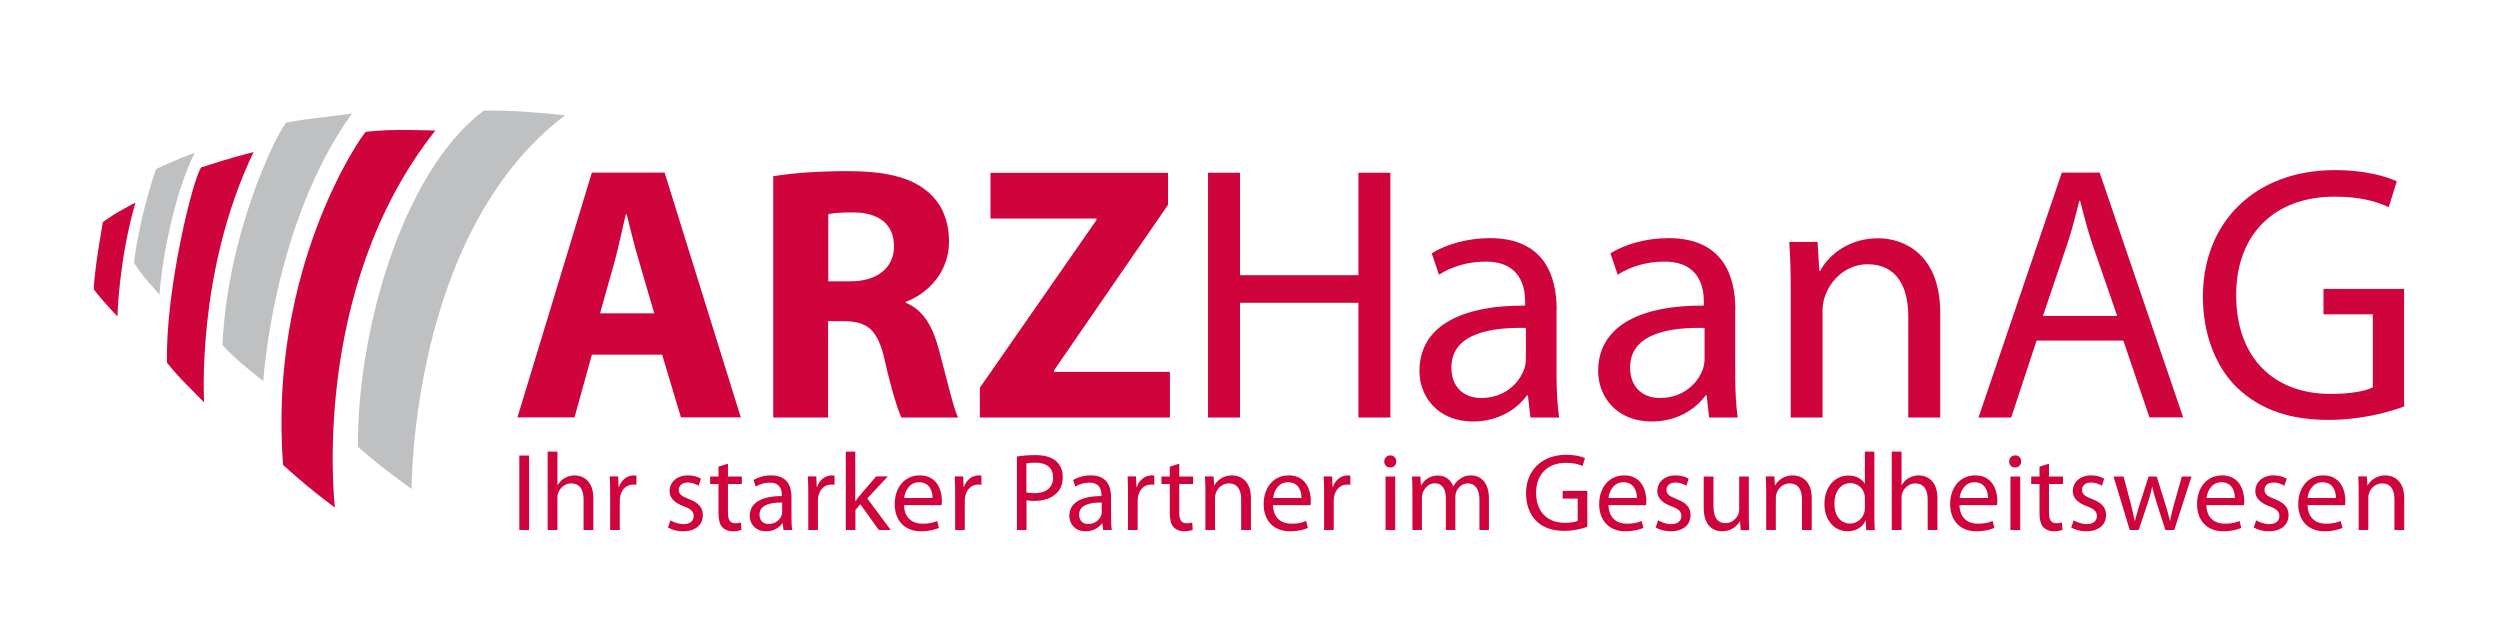 <?xml version="1.0" encoding="UTF-8"?>
<svg xmlns="http://www.w3.org/2000/svg" xmlns:xlink="http://www.w3.org/1999/xlink" version="1.1" id="Ebene_1" x="0px" y="0px" viewBox="0 0 1712.3 427.3" style="enable-background:new 0 0 1712.3 427.3;" xml:space="preserve">
<style type="text/css">
	.st0{fill:#D0043C;}
	.st1{fill:#BEC0C2;}
</style>
<g>
	<path class="st0" d="M92.8,138.7c0,0-4.5,2.3-10.8,5.9c-5,2.8-11.8,7.6-11.6,7.6c-0.1,0.5-1.5,8.8-3.2,19.6   c-1.8,11.6-3.3,25.1-2.9,26.5c0-0.1,2.3,3.1,7.2,8.7c3.9,4.5,8.9,9.7,9,9.7C80.4,216.7,81.3,178.4,92.8,138.7L92.8,138.7z"></path>
	<path class="st1" d="M133.4,104.6c0,0-7.9,2.9-15,6c-5.9,2.5-11.5,5.2-11.4,5.2c-1.8,3.6-12.3,37.4-15.2,64.2c0,0,3.6,5.9,7.7,10.7   c4.4,5.2,9.7,10.9,9.8,11.1C109.6,190.2,116.7,138,133.4,104.6L133.4,104.6z"></path>
	<path class="st0" d="M173.7,104.1c0,0.1-10.1,2.5-20.4,5.7c-8.8,2.8-15.3,4.7-15.4,4.8c-5.2,5.7-24.8,83.7-23.5,133.9   c0,0,5.7,7.1,11.4,12.9c7.3,7.3,13.9,14.2,14,14.2C139.9,275.6,134,187,173.7,104.1L173.7,104.1z"></path>
	<path class="st1" d="M241.1,77.7c-0.1,0-13,1.9-25.4,3.3c-10.6,1.2-19.7,2.9-19.7,3c-7.7,9.2-40.5,77.6-43.6,152.4   c-0.1,0,5.9,6.4,12.2,11.8c7,6,15.6,12.8,15.7,12.8C180.4,261,186.8,153.2,241.1,77.7L241.1,77.7z"></path>
	<path class="st0" d="M298.2,89.4c0,0-11.9-0.4-25.6-0.4c-10.6,0-22.1,1.3-22.1,1.3c-2.3,1.7-67,93-56.6,228.2   c0,0,7.4,6.7,15.5,13.5c8.9,7.4,20,15.7,20,15.7C229.4,347.7,211.5,198.7,298.2,89.4L298.2,89.4z"></path>
	<path class="st1" d="M387,79c0,0-10.2-1.2-29.3-2.6c-12.1-0.8-26.3-0.7-26.3-0.7c-57,42.8-87,154.4-86.2,230.3   c0,0,7.6,6.8,15.8,13.3c9.5,7.4,20.8,15.6,20.9,15.6C282,334.8,280.8,159.3,387,79L387,79z"></path>
	<path class="st0" d="M529.6,286h37.6V220h11.2c15.7,0.2,22.9,5.7,27.6,26.9c4.7,20.6,9,34.1,11.4,39.1h38.8   c-3.2-6.5-8.2-28.4-13.4-47.5c-4.2-15.4-10.7-26.4-22.4-31.1v-0.7c14.4-5.2,29.6-19.9,29.6-41c0-15.4-5.5-27.4-15.7-35.3   c-11.9-9.5-29.4-13.2-54.2-13.2c-20.4,0-38.3,1.5-50.5,3.5V286L529.6,286z M567.2,146.7c2.7-0.7,8-1.2,17.2-1.2   c17.4,0,27.9,8,27.9,23.1c0,14.7-11.2,24.1-30.1,24.1h-14.9V146.7L567.2,146.7z M671.2,286h130.1v-31.3h-79.4v-1l78.1-113.4v-21.9   H678.4v31.3H751v1l-79.9,114.9V286L671.2,286z M827.4,118.3V286h21.9v-78.6h81.1V286h21.9V118.3h-21.9v70.2h-81.1v-70.2H827.4   L827.4,118.3z M1066.2,212.1c0-23.9-9-49-45.8-49c-15.2,0-29.9,4.2-39.8,10.4l5,14.7c8.5-5.7,20.2-9,31.6-9   c24.6-0.2,27.4,17.9,27.4,27.6v2.5c-46.5-0.2-72.4,15.7-72.4,44.8c0,17.4,12.4,34.6,36.8,34.6c17.2,0,30.1-8.5,36.8-17.9h0.7   l1.7,15.2h19.7c-1.2-8.2-1.8-18.4-1.8-28.9V212.1L1066.2,212.1z M1045.1,245.4c0,2-0.2,4.5-1,7c-3.5,10.2-13.7,20.2-29.6,20.2   c-10.9,0-20.4-6.5-20.4-20.9c0-23.4,27.1-27.6,51-27.1V245.4L1045.1,245.4z M1188.6,212.1c0-23.9-9-49-45.8-49   c-15.2,0-29.9,4.2-39.8,10.4l5,14.7c8.5-5.7,20.2-9,31.6-9c24.6-0.2,27.4,17.9,27.4,27.6v2.5c-46.5-0.2-72.4,15.7-72.4,44.8   c0,17.4,12.4,34.6,36.8,34.6c17.2,0,30.1-8.5,36.8-17.9h0.7l1.7,15.2h19.6c-1.2-8.2-1.7-18.4-1.7-28.9V212.1L1188.6,212.1z    M1167.5,245.4c0,2-0.3,4.5-1,7c-3.5,10.2-13.7,20.2-29.6,20.2c-10.9,0-20.4-6.5-20.4-20.9c0-23.4,27.1-27.6,51-27.1V245.4   L1167.5,245.4z M1226.4,286h21.9v-72.4c0-3.7,0.5-7.5,1.5-10.2c4-12.2,15.2-22.4,29.3-22.4c20.6,0,27.9,16.2,27.9,35.6V286h21.9   v-71.6c0-41.3-25.9-51.2-42.5-51.2c-19.9,0-33.8,11.2-39.8,22.4h-0.5l-1.2-19.9h-19.4c0.7,10,1,19.9,1,32.6V286L1226.4,286z    M1454.3,233.2l17.9,52.7h23.1l-57.2-167.7h-25.9L1355.1,286h22.4l17.4-52.7H1454.3L1454.3,233.2z M1399.3,216.3l16.4-48.5   c3.5-10.2,6-20.6,8.5-30.3h0.5c2.5,9.7,5,19.7,8.7,30.6l16.7,48.3H1399.3L1399.3,216.3z M1646.6,197.9h-55.2v17.4h33.8v50   c-5,2.5-14.7,4.5-28.9,4.5c-39.3,0-64.7-25.1-64.7-67.7c0-42,26.6-67.4,67.4-67.4c16.9,0,28.1,3,37.1,7.2l5.5-17.7   c-7.2-3.5-22.6-7.7-42-7.7c-56.2,0-90.8,36.6-90.8,86.6c0,26.1,9,48.5,23.4,62.4c16.4,15.7,37.3,22.1,62.7,22.1   c22.6,0,42-5.5,51.7-9.2V197.9L1646.6,197.9z"></path>
	<path class="st0" d="M453.5,242.9l12.9,43h41l-52.2-167.7h-49.8l-51,167.7h39.1l11.9-43H453.5L453.5,242.9z M411,214.6l10-35.6   c2.7-9.7,5.2-22.4,7.7-32.3h0.5c2.5,10,5.5,22.4,8.5,32.3l10.4,35.6H411L411,214.6z"></path>
	<path class="st0" d="M355.7,312v51h6.7v-51H355.7L355.7,312z M375.1,363h6.7v-22.1c0-1.2,0.1-2.2,0.5-3.2c1.3-3.6,4.6-6.6,8.9-6.6   c6.3,0,8.5,4.9,8.5,10.8V363h6.7v-21.8c0-12.6-7.9-15.6-12.8-15.6c-2.5,0-4.8,0.7-6.8,1.8c-2,1.1-3.7,2.9-4.8,4.8h-0.2v-22.9h-6.7   V363L375.1,363z M417.8,363h6.7v-19.5c0-1.1,0.1-2.2,0.2-3.1c0.9-5,4.2-8.5,8.9-8.5c0.9,0,1.6,0,2.3,0.2v-6.3   c-0.6-0.1-1.1-0.2-1.8-0.2c-4.5,0-8.6,3.1-10.2,8h-0.2l-0.3-7.3h-5.8c0.2,3.4,0.3,7.1,0.3,11.4V363L417.8,363z M457.5,361.3   c2.6,1.5,6.3,2.6,10.3,2.6c8.6,0,13.6-4.5,13.6-11.1c0-5.5-3.3-8.6-9.6-11c-4.8-1.9-6.9-3.3-6.9-6.3c0-2.7,2.1-5,6.1-5   c3.4,0,6.1,1.3,7.5,2.2l1.6-4.8c-2-1.3-5.2-2.3-8.9-2.3c-7.8,0-12.6,4.8-12.6,10.8c0,4.4,3.1,8,9.8,10.4c4.8,1.8,6.7,3.5,6.7,6.7   c0,3.1-2.3,5.5-7,5.5c-3.3,0-6.8-1.4-8.9-2.6L457.5,361.3L457.5,361.3z M492.1,319.6v6.8h-5.7v5.1h5.7v20c0,4.3,0.8,7.6,2.6,9.6   c1.6,1.7,4.1,2.8,7.2,2.8c2.6,0,4.6-0.5,5.9-0.9l-0.3-5.1c-1,0.3-2,0.5-3.9,0.5c-3.7,0-5-2.6-5-7.1v-19.8h9.5v-5.1h-9.5v-8.8   L492.1,319.6L492.1,319.6z M542.1,340.5c0-7.3-2.7-14.9-13.9-14.9c-4.6,0-9.1,1.3-12.1,3.2l1.5,4.5c2.6-1.7,6.1-2.7,9.6-2.7   c7.5-0.1,8.3,5.5,8.3,8.4v0.8c-14.2-0.1-22,4.8-22,13.6c0,5.3,3.8,10.5,11.2,10.5c5.2,0,9.2-2.6,11.2-5.5h0.2l0.5,4.6h6   c-0.4-2.5-0.5-5.6-0.5-8.8V340.5L542.1,340.5z M535.7,350.7c0,0.6-0.1,1.4-0.3,2.1c-1.1,3.1-4.2,6.1-9,6.1c-3.3,0-6.2-2-6.2-6.4   c0-7.1,8.3-8.4,15.5-8.3V350.7L535.7,350.7z M553.5,363h6.7v-19.5c0-1.1,0.1-2.2,0.2-3.1c0.9-5,4.2-8.5,8.9-8.5   c0.9,0,1.6,0,2.3,0.2v-6.3c-0.6-0.1-1.1-0.2-1.8-0.2c-4.5,0-8.6,3.1-10.2,8h-0.2l-0.3-7.3h-5.8c0.2,3.4,0.3,7.1,0.3,11.4V363   L553.5,363z M585.9,309.3h-6.6V363h6.6v-13.8l3.4-3.8l12.6,17.6h8.2l-16.1-21.6l14.1-15.1h-8L589.2,339c-1.1,1.3-2.3,2.9-3.2,4.2   h-0.2V309.3L585.9,309.3z M644.9,345.9c0.2-0.8,0.2-1.7,0.2-3.1c0-6.7-3.1-17.2-15.1-17.2c-10.7,0-17.2,8.6-17.2,19.7   c0,11.1,6.7,18.6,18,18.6c5.8,0,9.9-1.3,12.3-2.3l-1.2-4.8c-2.4,1.1-5.4,1.9-10.1,1.9c-6.7,0-12.4-3.7-12.6-12.7H644.9L644.9,345.9   z M619.3,341.1c0.5-4.6,3.4-10.8,10.2-10.8c7.5,0,9.3,6.6,9.2,10.8H619.3L619.3,341.1z M654.1,363h6.7v-19.5c0-1.1,0.1-2.2,0.2-3.1   c0.9-5,4.2-8.5,8.9-8.5c0.9,0,1.6,0,2.3,0.2v-6.3c-0.6-0.1-1.1-0.2-1.8-0.2c-4.5,0-8.6,3.1-10.2,8h-0.2l-0.3-7.3h-5.8   c0.2,3.4,0.3,7.1,0.3,11.4V363L654.1,363z M696.5,363h6.6v-20.4c1.5,0.4,3.3,0.5,5.3,0.5c6.4,0,12-1.9,15.6-5.6   c2.6-2.7,3.9-6.3,3.9-10.9c0-4.5-1.7-8.3-4.5-10.7c-3-2.7-7.8-4.2-14.3-4.2c-5.3,0-9.5,0.5-12.6,1V363L696.5,363z M703.1,317.4   c1.1-0.3,3.3-0.5,6.2-0.5c7.2,0,12,3.3,12,10.1c0,6.9-4.8,10.8-12.8,10.8c-2.2,0-4-0.2-5.5-0.5V317.4L703.1,317.4z M761,340.5   c0-7.3-2.7-14.9-13.9-14.9c-4.6,0-9.1,1.3-12.1,3.2l1.5,4.5c2.6-1.7,6.1-2.7,9.6-2.7c7.5-0.1,8.3,5.5,8.3,8.4v0.8   c-14.2-0.1-22,4.8-22,13.6c0,5.3,3.8,10.5,11.2,10.5c5.2,0,9.2-2.6,11.2-5.5h0.2l0.5,4.6h6c-0.4-2.5-0.5-5.6-0.5-8.8V340.5   L761,340.5z M754.6,350.7c0,0.6-0.1,1.4-0.3,2.1c-1.1,3.1-4.2,6.1-9,6.1c-3.3,0-6.2-2-6.2-6.4c0-7.1,8.3-8.4,15.5-8.3V350.7   L754.6,350.7z M772.5,363h6.7v-19.5c0-1.1,0.1-2.2,0.2-3.1c0.9-5,4.2-8.5,8.9-8.5c0.9,0,1.6,0,2.3,0.2v-6.3   c-0.6-0.1-1.1-0.2-1.8-0.2c-4.5,0-8.6,3.1-10.2,8h-0.2l-0.3-7.3h-5.8c0.2,3.4,0.3,7.1,0.3,11.4V363L772.5,363z M801.2,319.6v6.8   h-5.7v5.1h5.7v20c0,4.3,0.8,7.6,2.6,9.6c1.6,1.7,4.1,2.8,7.2,2.8c2.6,0,4.6-0.5,5.9-0.9l-0.3-5.1c-1,0.3-2,0.5-3.9,0.5   c-3.7,0-5-2.6-5-7.1v-19.8h9.5v-5.1h-9.5v-8.8L801.2,319.6L801.2,319.6z M825.5,363h6.7v-22c0-1.1,0.2-2.3,0.5-3.1   c1.2-3.7,4.6-6.8,8.9-6.8c6.3,0,8.5,4.9,8.5,10.8V363h6.7v-21.8c0-12.6-7.9-15.6-12.9-15.6c-6.1,0-10.3,3.4-12.1,6.8h-0.2l-0.4-6.1   h-5.9c0.2,3,0.3,6.1,0.3,9.9V363L825.5,363z M897.6,345.9c0.2-0.8,0.2-1.7,0.2-3.1c0-6.7-3.1-17.2-15.1-17.2   c-10.7,0-17.2,8.6-17.2,19.7c0,11.1,6.7,18.6,18,18.6c5.8,0,9.9-1.3,12.3-2.3l-1.2-4.8c-2.4,1.1-5.4,1.9-10.1,1.9   c-6.7,0-12.4-3.7-12.6-12.7H897.6L897.6,345.9z M872,341.1c0.5-4.6,3.4-10.8,10.2-10.8c7.5,0,9.3,6.6,9.2,10.8H872L872,341.1z    M906.8,363h6.7v-19.5c0-1.1,0.1-2.2,0.2-3.1c0.9-5,4.2-8.5,8.9-8.5c0.9,0,1.6,0,2.3,0.2v-6.3c-0.6-0.1-1.1-0.2-1.8-0.2   c-4.5,0-8.6,3.1-10.2,8h-0.2l-0.3-7.3h-5.8c0.2,3.4,0.3,7.1,0.3,11.4V363L906.8,363z M955.6,363v-36.6H949V363H955.6L955.6,363z    M952.3,311.9c-2.5,0-4.2,1.9-4.2,4.2c0,2.3,1.6,4.1,4,4.1c2.7,0,4.2-1.8,4.2-4.1C956.4,313.7,954.7,311.9,952.3,311.9L952.3,311.9   z M967.4,363h6.5v-22c0-1.1,0.2-2.3,0.5-3.3c1.1-3.3,4.2-6.7,8.3-6.7c5.1,0,7.6,4.2,7.6,10v22h6.5v-22.6c0-1.2,0.2-2.3,0.5-3.3   c1.2-3.2,4.1-6,8-6c5.3,0,8,4.2,8,11.3V363h6.5v-21.5c0-12.7-7.2-15.9-12.1-15.9c-3.5,0-5.8,0.9-8,2.6c-1.5,1.1-3,2.6-4.2,4.8h-0.2   c-1.6-4.3-5.4-7.3-10.3-7.3c-6.1,0-9.5,3.3-11.6,6.7h-0.2l-0.3-6h-5.8c0.2,3,0.3,6.1,0.3,9.9V363L967.4,363z M1087.1,336.2h-16.8   v5.3h10.3v15.2c-1.5,0.8-4.5,1.4-8.8,1.4c-12,0-19.7-7.6-19.7-20.6c0-12.8,8.1-20.5,20.5-20.5c5.1,0,8.5,0.9,11.3,2.2l1.7-5.4   c-2.2-1.1-6.9-2.3-12.8-2.3c-17.1,0-27.6,11.1-27.6,26.4c0,8,2.7,14.8,7.1,19c5,4.8,11.4,6.7,19.1,6.7c6.9,0,12.8-1.7,15.8-2.8   V336.2L1087.1,336.2z M1127.4,345.9c0.2-0.8,0.2-1.7,0.2-3.1c0-6.7-3.1-17.2-15.1-17.2c-10.7,0-17.2,8.6-17.2,19.7   c0,11.1,6.7,18.6,18,18.6c5.8,0,9.9-1.3,12.3-2.3l-1.2-4.8c-2.4,1.1-5.4,1.9-10.1,1.9c-6.7,0-12.4-3.7-12.6-12.7H1127.4   L1127.4,345.9z M1101.7,341.1c0.5-4.6,3.4-10.8,10.2-10.8c7.5,0,9.3,6.6,9.2,10.8H1101.7L1101.7,341.1z M1134,361.3   c2.6,1.5,6.3,2.6,10.3,2.6c8.6,0,13.6-4.5,13.6-11.1c0-5.5-3.3-8.6-9.6-11c-4.8-1.9-6.9-3.3-6.9-6.3c0-2.7,2.1-5,6.1-5   c3.4,0,6.1,1.3,7.5,2.2l1.6-4.8c-2-1.3-5.2-2.3-8.9-2.3c-7.8,0-12.6,4.8-12.6,10.8c0,4.4,3.1,8,9.8,10.4c4.8,1.8,6.7,3.5,6.7,6.7   c0,3.1-2.3,5.5-7,5.5c-3.3,0-6.8-1.4-8.9-2.6L1134,361.3L1134,361.3z M1197.9,326.4h-6.7v22.4c0,1.3-0.2,2.5-0.6,3.4   c-1.2,3-4.3,6.1-8.8,6.1c-6,0-8.2-4.8-8.2-11.7v-20.2h-6.7v21.4c0,12.8,6.9,16.1,12.6,16.1c6.5,0,10.5-3.9,12.1-6.8h0.2l0.4,6h5.9   c-0.2-2.9-0.3-6.2-0.3-10.1V326.4L1197.9,326.4z M1209.6,363h6.7v-22c0-1.1,0.2-2.3,0.5-3.1c1.2-3.7,4.6-6.8,8.9-6.8   c6.3,0,8.5,4.9,8.5,10.8V363h6.7v-21.8c0-12.6-7.9-15.6-12.9-15.6c-6.1,0-10.3,3.4-12.1,6.8h-0.2l-0.4-6.1h-5.9   c0.2,3,0.3,6.1,0.3,9.9V363L1209.6,363z M1277.3,309.3v21.9h-0.2c-1.7-2.9-5.4-5.5-11.1-5.5c-8.9,0-16.5,7.4-16.4,19.6   c0,11.1,6.9,18.6,15.8,18.6c6,0,10.4-3.1,12.3-7.2h0.2l0.3,6.4h5.9c-0.2-2.5-0.3-6.2-0.3-9.5v-44.3H1277.3L1277.3,309.3z    M1277.3,347.7c0,1.1-0.1,2-0.3,2.9c-1.2,4.9-5.3,8-9.8,8c-7.1,0-10.8-6.1-10.8-13.6c0-8,4.1-14.1,11-14.1c5,0,8.6,3.5,9.6,7.6   c0.2,0.8,0.3,2,0.3,2.8V347.7L1277.3,347.7z M1295.7,363h6.7v-22.1c0-1.2,0.1-2.2,0.5-3.2c1.3-3.6,4.6-6.6,8.9-6.6   c6.3,0,8.5,4.9,8.5,10.8V363h6.7v-21.8c0-12.6-7.9-15.6-12.8-15.6c-2.5,0-4.8,0.7-6.8,1.8c-2.1,1.1-3.7,2.9-4.8,4.8h-0.2v-22.9   h-6.7V363L1295.7,363z M1367.8,345.9c0.2-0.8,0.2-1.7,0.2-3.1c0-6.7-3.1-17.2-15.1-17.2c-10.7,0-17.2,8.6-17.2,19.7   c0,11.1,6.7,18.6,18,18.6c5.8,0,9.9-1.3,12.3-2.3l-1.2-4.8c-2.4,1.1-5.4,1.9-10.1,1.9c-6.7,0-12.4-3.7-12.6-12.7H1367.8   L1367.8,345.9z M1342.2,341.1c0.5-4.6,3.4-10.8,10.2-10.8c7.5,0,9.3,6.6,9.2,10.8H1342.2L1342.2,341.1z M1383.7,363v-36.6h-6.7V363   H1383.7L1383.7,363z M1380.3,311.9c-2.5,0-4.2,1.9-4.2,4.2c0,2.3,1.6,4.1,4,4.1c2.7,0,4.2-1.8,4.2-4.1   C1384.4,313.7,1382.8,311.9,1380.3,311.9L1380.3,311.9z M1396.9,319.6v6.8h-5.7v5.1h5.7v20c0,4.3,0.8,7.6,2.6,9.6   c1.6,1.7,4.1,2.8,7.2,2.8c2.6,0,4.6-0.5,5.9-0.9l-0.3-5.1c-1,0.3-2,0.5-3.9,0.5c-3.7,0-5-2.6-5-7.1v-19.8h9.6v-5.1h-9.6v-8.8   L1396.9,319.6L1396.9,319.6z M1418.6,361.3c2.6,1.5,6.3,2.6,10.3,2.6c8.5,0,13.6-4.5,13.6-11.1c0-5.5-3.3-8.6-9.6-11   c-4.8-1.9-6.9-3.3-6.9-6.3c0-2.7,2.1-5,6.1-5c3.4,0,6.1,1.3,7.5,2.2l1.6-4.8c-2-1.3-5.2-2.3-8.9-2.3c-7.8,0-12.6,4.8-12.6,10.8   c0,4.4,3.1,8,9.8,10.4c4.8,1.8,6.7,3.5,6.7,6.7c0,3.1-2.3,5.5-7,5.5c-3.3,0-6.8-1.4-8.9-2.6L1418.6,361.3L1418.6,361.3z    M1447.6,326.4l11.1,36.6h6.1l5.9-17.4c1.3-3.9,2.4-7.7,3.3-12.1h0.2c0.9,4.3,2,8,3.3,12l5.6,17.5h6.1l11.8-36.6h-6.6l-5.2,18.4   c-1.2,4.3-2.2,8.2-2.8,11.9h-0.2c-0.8-3.7-1.9-7.6-3.3-12l-5.7-18.3h-5.6l-6,18.7c-1.2,3.9-2.4,7.9-3.3,11.6h-0.2   c-0.7-3.8-1.7-7.6-2.7-11.7l-4.9-18.6H1447.6L1447.6,326.4z M1536.9,345.9c0.2-0.8,0.2-1.7,0.2-3.1c0-6.7-3.1-17.2-15.1-17.2   c-10.7,0-17.2,8.6-17.2,19.7c0,11.1,6.7,18.6,18,18.6c5.8,0,9.9-1.3,12.3-2.3l-1.2-4.8c-2.4,1.1-5.4,1.9-10.1,1.9   c-6.7,0-12.4-3.7-12.6-12.7H1536.9L1536.9,345.9z M1511.3,341.1c0.5-4.6,3.4-10.8,10.2-10.8c7.5,0,9.3,6.6,9.2,10.8H1511.3   L1511.3,341.1z M1543.6,361.3c2.6,1.5,6.3,2.6,10.3,2.6c8.6,0,13.6-4.5,13.6-11.1c0-5.5-3.3-8.6-9.6-11c-4.8-1.9-6.9-3.3-6.9-6.3   c0-2.7,2.1-5,6.1-5c3.4,0,6.1,1.3,7.5,2.2l1.6-4.8c-2-1.3-5.2-2.3-8.9-2.3c-7.8,0-12.6,4.8-12.6,10.8c0,4.4,3.1,8,9.8,10.4   c4.8,1.8,6.7,3.5,6.7,6.7c0,3.1-2.3,5.5-7,5.5c-3.3,0-6.8-1.4-8.9-2.6L1543.6,361.3L1543.6,361.3z M1606.2,345.9   c0.1-0.8,0.2-1.7,0.2-3.1c0-6.7-3.1-17.2-15.1-17.2c-10.7,0-17.2,8.6-17.2,19.7c0,11.1,6.7,18.6,18,18.6c5.8,0,9.9-1.3,12.3-2.3   l-1.2-4.8c-2.4,1.1-5.4,1.9-10.1,1.9c-6.7,0-12.4-3.7-12.6-12.7H1606.2L1606.2,345.9z M1580.5,341.1c0.5-4.6,3.4-10.8,10.2-10.8   c7.5,0,9.3,6.6,9.2,10.8H1580.5L1580.5,341.1z M1615.4,363h6.7v-22c0-1.1,0.2-2.3,0.5-3.1c1.2-3.7,4.6-6.8,8.9-6.8   c6.3,0,8.5,4.9,8.5,10.8V363h6.7v-21.8c0-12.6-7.9-15.6-12.9-15.6c-6.1,0-10.3,3.4-12.1,6.8h-0.2l-0.4-6.1h-5.9   c0.2,3,0.3,6.1,0.3,9.9V363L1615.4,363z"></path>
</g>
</svg>
